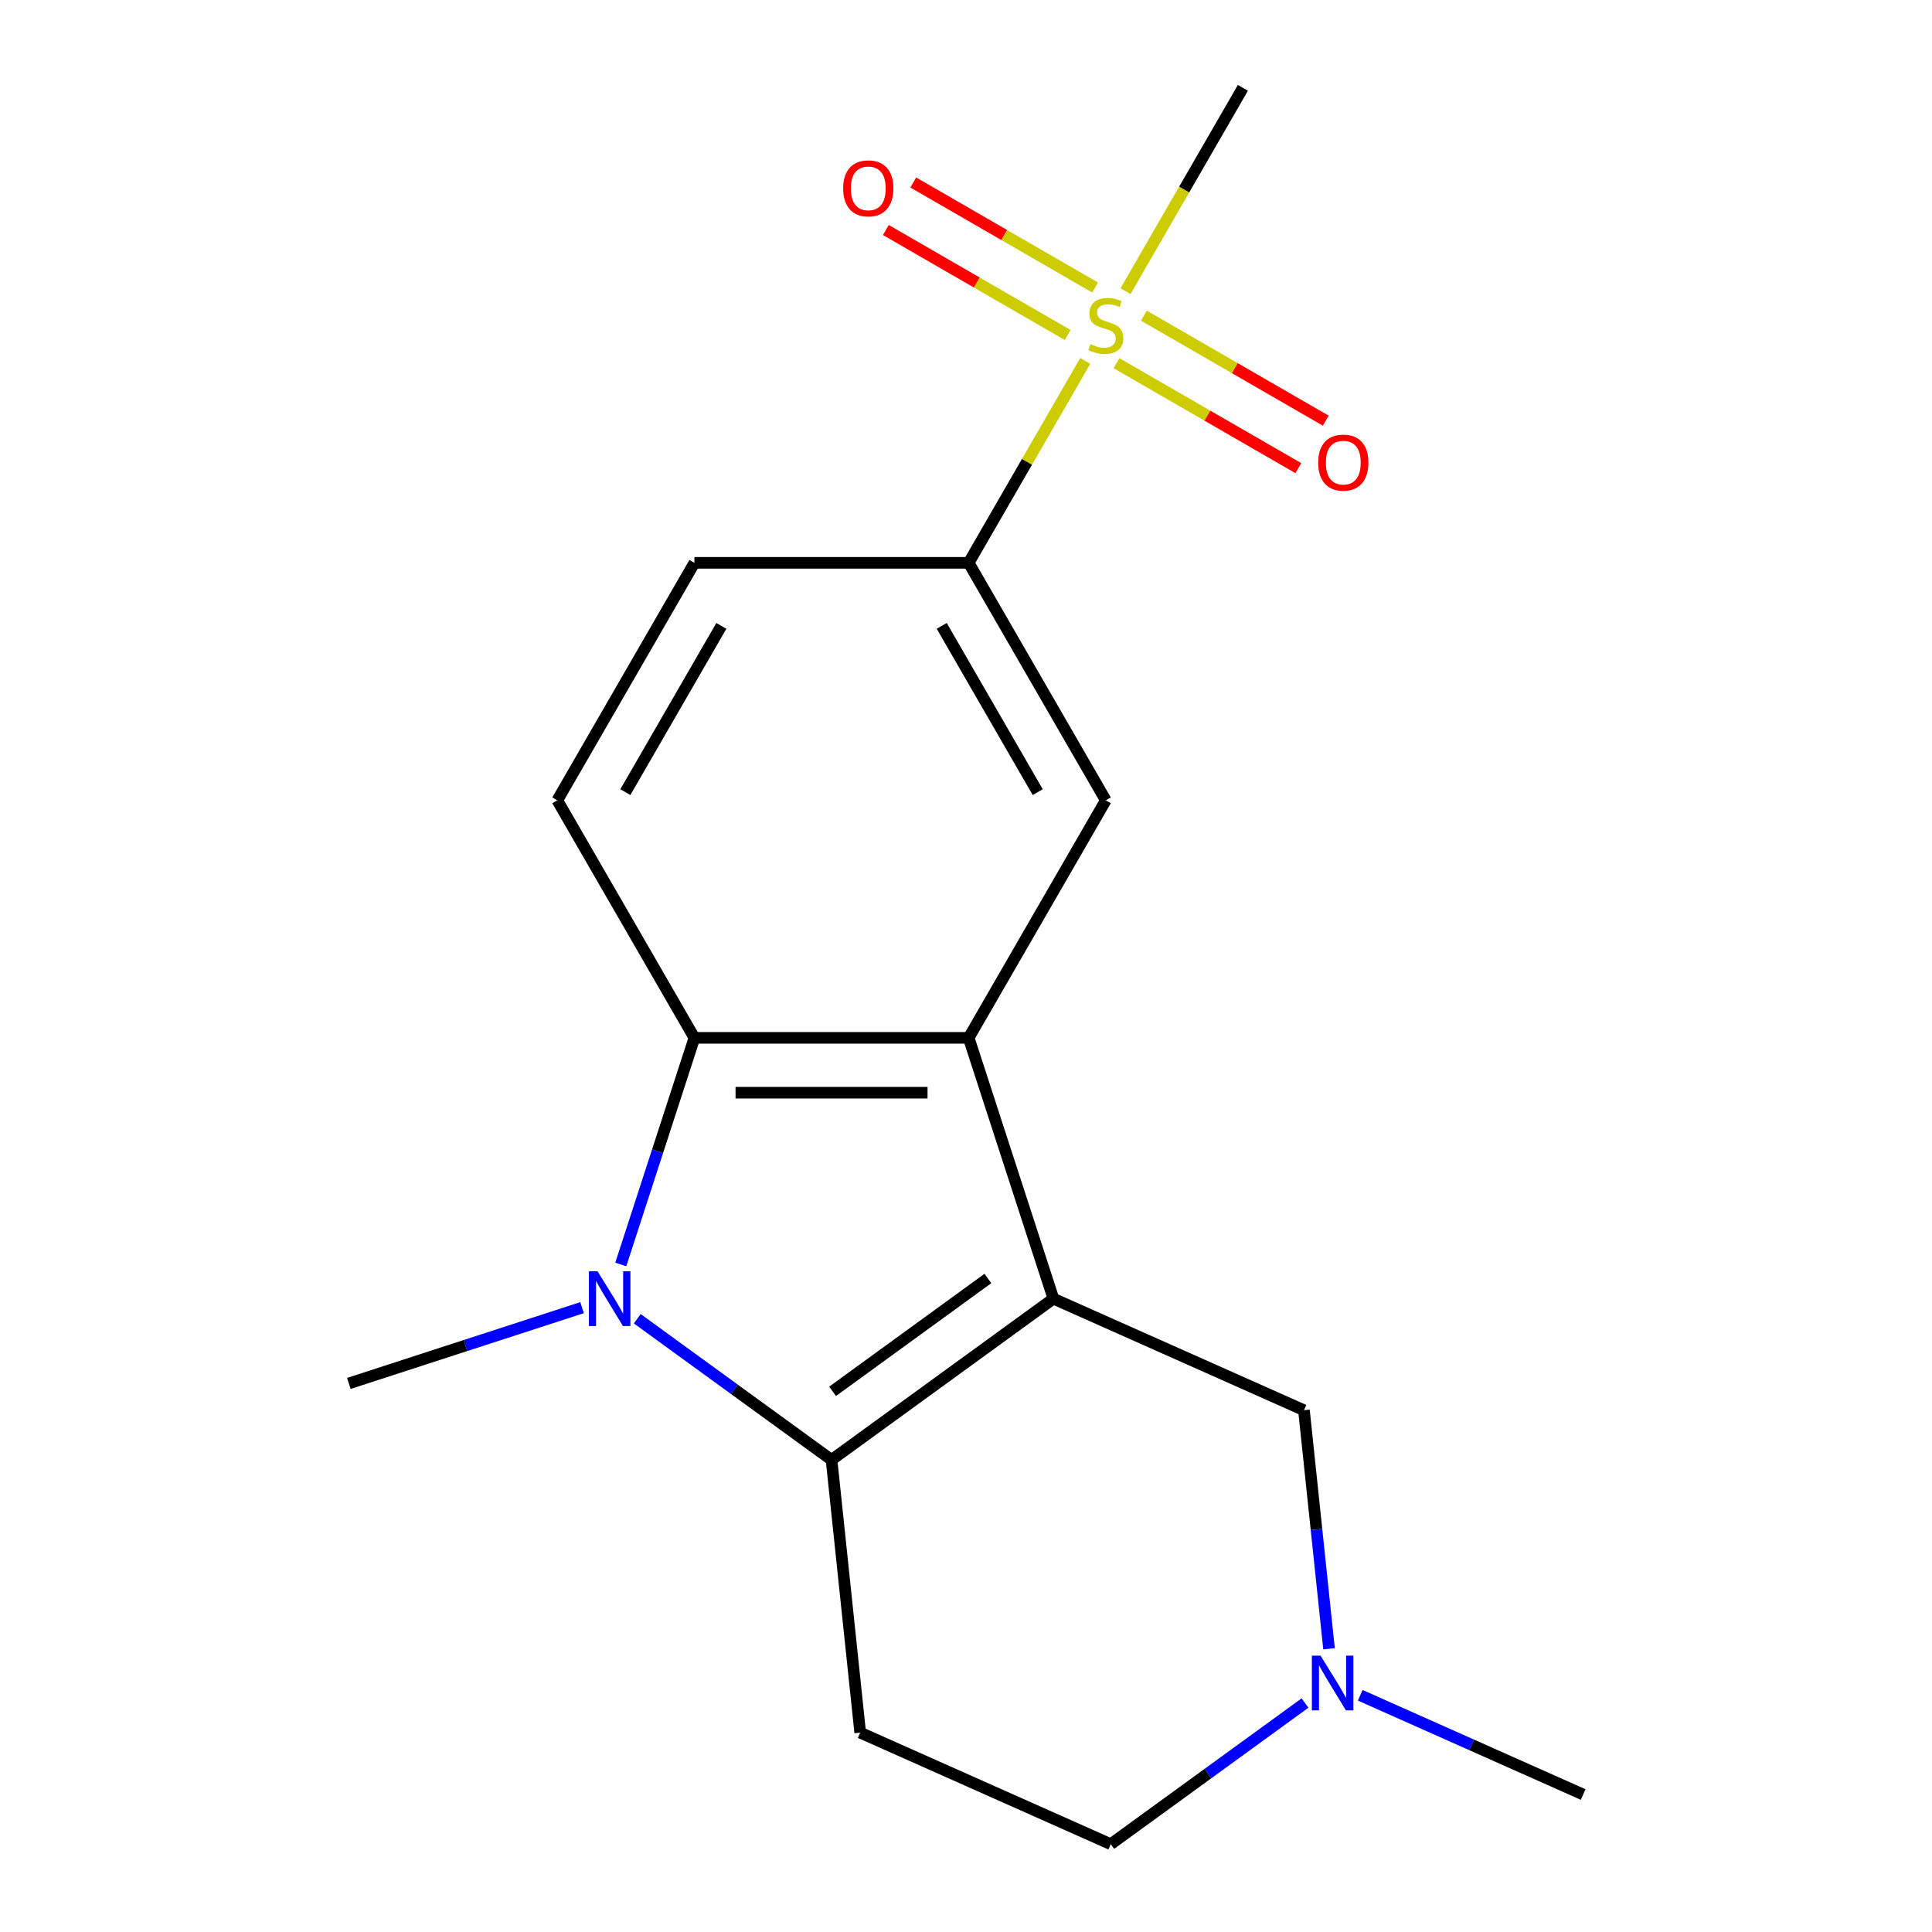 <?xml version='1.0' encoding='iso-8859-1'?>
<svg version='1.1' baseProfile='full'
              xmlns='http://www.w3.org/2000/svg'
                      xmlns:rdkit='http://www.rdkit.org/xml'
                      xmlns:xlink='http://www.w3.org/1999/xlink'
                  xml:space='preserve'
width='1000px' height='1000px' viewBox='0 0 1000 1000'>
<!-- END OF HEADER -->
<rect style='opacity:1.0;fill:#FFFFFF;stroke:none' width='1000' height='1000' x='0' y='0'> </rect>
<path class='bond-0' d='M 545.245,672.196 L 430.403,755.634' style='fill:none;fill-rule:evenodd;stroke:#000000;stroke-width:6px;stroke-linecap:butt;stroke-linejoin:miter;stroke-opacity:1' />
<path class='bond-0' d='M 511.331,661.743 L 430.942,720.15' style='fill:none;fill-rule:evenodd;stroke:#000000;stroke-width:6px;stroke-linecap:butt;stroke-linejoin:miter;stroke-opacity:1' />
<path class='bond-2' d='M 545.245,672.196 L 501.38,537.192' style='fill:none;fill-rule:evenodd;stroke:#000000;stroke-width:6px;stroke-linecap:butt;stroke-linejoin:miter;stroke-opacity:1' />
<path class='bond-8' d='M 545.245,672.196 L 674.925,729.933' style='fill:none;fill-rule:evenodd;stroke:#000000;stroke-width:6px;stroke-linecap:butt;stroke-linejoin:miter;stroke-opacity:1' />
<path class='bond-1' d='M 430.403,755.634 L 380.127,719.106' style='fill:none;fill-rule:evenodd;stroke:#000000;stroke-width:6px;stroke-linecap:butt;stroke-linejoin:miter;stroke-opacity:1' />
<path class='bond-1' d='M 380.127,719.106 L 329.85,682.578' style='fill:none;fill-rule:evenodd;stroke:#0000FF;stroke-width:6px;stroke-linecap:butt;stroke-linejoin:miter;stroke-opacity:1' />
<path class='bond-7' d='M 430.403,755.634 L 445.241,896.808' style='fill:none;fill-rule:evenodd;stroke:#000000;stroke-width:6px;stroke-linecap:butt;stroke-linejoin:miter;stroke-opacity:1' />
<path class='bond-15' d='M 301.273,676.839 L 240.915,696.45' style='fill:none;fill-rule:evenodd;stroke:#0000FF;stroke-width:6px;stroke-linecap:butt;stroke-linejoin:miter;stroke-opacity:1' />
<path class='bond-15' d='M 240.915,696.45 L 180.557,716.062' style='fill:none;fill-rule:evenodd;stroke:#000000;stroke-width:6px;stroke-linecap:butt;stroke-linejoin:miter;stroke-opacity:1' />
<path class='bond-18' d='M 321.316,654.487 L 340.371,595.839' style='fill:none;fill-rule:evenodd;stroke:#0000FF;stroke-width:6px;stroke-linecap:butt;stroke-linejoin:miter;stroke-opacity:1' />
<path class='bond-18' d='M 340.371,595.839 L 359.427,537.192' style='fill:none;fill-rule:evenodd;stroke:#000000;stroke-width:6px;stroke-linecap:butt;stroke-linejoin:miter;stroke-opacity:1' />
<path class='bond-3' d='M 501.38,537.192 L 359.427,537.192' style='fill:none;fill-rule:evenodd;stroke:#000000;stroke-width:6px;stroke-linecap:butt;stroke-linejoin:miter;stroke-opacity:1' />
<path class='bond-3' d='M 480.087,565.582 L 380.72,565.582' style='fill:none;fill-rule:evenodd;stroke:#000000;stroke-width:6px;stroke-linecap:butt;stroke-linejoin:miter;stroke-opacity:1' />
<path class='bond-5' d='M 501.38,537.192 L 572.356,414.257' style='fill:none;fill-rule:evenodd;stroke:#000000;stroke-width:6px;stroke-linecap:butt;stroke-linejoin:miter;stroke-opacity:1' />
<path class='bond-10' d='M 359.427,537.192 L 288.451,414.257' style='fill:none;fill-rule:evenodd;stroke:#000000;stroke-width:6px;stroke-linecap:butt;stroke-linejoin:miter;stroke-opacity:1' />
<path class='bond-4' d='M 561.716,186.818 L 531.548,239.07' style='fill:none;fill-rule:evenodd;stroke:#CCCC00;stroke-width:6px;stroke-linecap:butt;stroke-linejoin:miter;stroke-opacity:1' />
<path class='bond-4' d='M 531.548,239.07 L 501.38,291.323' style='fill:none;fill-rule:evenodd;stroke:#000000;stroke-width:6px;stroke-linecap:butt;stroke-linejoin:miter;stroke-opacity:1' />
<path class='bond-11' d='M 566.825,148.804 L 519.764,121.634' style='fill:none;fill-rule:evenodd;stroke:#CCCC00;stroke-width:6px;stroke-linecap:butt;stroke-linejoin:miter;stroke-opacity:1' />
<path class='bond-11' d='M 519.764,121.634 L 472.703,94.463' style='fill:none;fill-rule:evenodd;stroke:#FF0000;stroke-width:6px;stroke-linecap:butt;stroke-linejoin:miter;stroke-opacity:1' />
<path class='bond-11' d='M 552.629,173.391 L 505.569,146.221' style='fill:none;fill-rule:evenodd;stroke:#CCCC00;stroke-width:6px;stroke-linecap:butt;stroke-linejoin:miter;stroke-opacity:1' />
<path class='bond-11' d='M 505.569,146.221 L 458.508,119.05' style='fill:none;fill-rule:evenodd;stroke:#FF0000;stroke-width:6px;stroke-linecap:butt;stroke-linejoin:miter;stroke-opacity:1' />
<path class='bond-12' d='M 577.887,187.973 L 624.947,215.144' style='fill:none;fill-rule:evenodd;stroke:#CCCC00;stroke-width:6px;stroke-linecap:butt;stroke-linejoin:miter;stroke-opacity:1' />
<path class='bond-12' d='M 624.947,215.144 L 672.008,242.314' style='fill:none;fill-rule:evenodd;stroke:#FF0000;stroke-width:6px;stroke-linecap:butt;stroke-linejoin:miter;stroke-opacity:1' />
<path class='bond-12' d='M 592.082,163.387 L 639.143,190.557' style='fill:none;fill-rule:evenodd;stroke:#CCCC00;stroke-width:6px;stroke-linecap:butt;stroke-linejoin:miter;stroke-opacity:1' />
<path class='bond-12' d='M 639.143,190.557 L 686.203,217.728' style='fill:none;fill-rule:evenodd;stroke:#FF0000;stroke-width:6px;stroke-linecap:butt;stroke-linejoin:miter;stroke-opacity:1' />
<path class='bond-16' d='M 582.557,150.72 L 612.944,98.087' style='fill:none;fill-rule:evenodd;stroke:#CCCC00;stroke-width:6px;stroke-linecap:butt;stroke-linejoin:miter;stroke-opacity:1' />
<path class='bond-16' d='M 612.944,98.087 L 643.332,45.455' style='fill:none;fill-rule:evenodd;stroke:#000000;stroke-width:6px;stroke-linecap:butt;stroke-linejoin:miter;stroke-opacity:1' />
<path class='bond-6' d='M 572.356,414.257 L 501.38,291.323' style='fill:none;fill-rule:evenodd;stroke:#000000;stroke-width:6px;stroke-linecap:butt;stroke-linejoin:miter;stroke-opacity:1' />
<path class='bond-6' d='M 537.122,410.012 L 487.439,323.958' style='fill:none;fill-rule:evenodd;stroke:#000000;stroke-width:6px;stroke-linecap:butt;stroke-linejoin:miter;stroke-opacity:1' />
<path class='bond-13' d='M 501.38,291.323 L 359.427,291.323' style='fill:none;fill-rule:evenodd;stroke:#000000;stroke-width:6px;stroke-linecap:butt;stroke-linejoin:miter;stroke-opacity:1' />
<path class='bond-19' d='M 445.241,896.808 L 574.921,954.545' style='fill:none;fill-rule:evenodd;stroke:#000000;stroke-width:6px;stroke-linecap:butt;stroke-linejoin:miter;stroke-opacity:1' />
<path class='bond-9' d='M 674.925,729.933 L 681.413,791.666' style='fill:none;fill-rule:evenodd;stroke:#000000;stroke-width:6px;stroke-linecap:butt;stroke-linejoin:miter;stroke-opacity:1' />
<path class='bond-9' d='M 681.413,791.666 L 687.902,853.399' style='fill:none;fill-rule:evenodd;stroke:#0000FF;stroke-width:6px;stroke-linecap:butt;stroke-linejoin:miter;stroke-opacity:1' />
<path class='bond-14' d='M 675.474,881.489 L 625.198,918.017' style='fill:none;fill-rule:evenodd;stroke:#0000FF;stroke-width:6px;stroke-linecap:butt;stroke-linejoin:miter;stroke-opacity:1' />
<path class='bond-14' d='M 625.198,918.017 L 574.921,954.545' style='fill:none;fill-rule:evenodd;stroke:#000000;stroke-width:6px;stroke-linecap:butt;stroke-linejoin:miter;stroke-opacity:1' />
<path class='bond-17' d='M 704.052,877.47 L 761.747,903.157' style='fill:none;fill-rule:evenodd;stroke:#0000FF;stroke-width:6px;stroke-linecap:butt;stroke-linejoin:miter;stroke-opacity:1' />
<path class='bond-17' d='M 761.747,903.157 L 819.443,928.845' style='fill:none;fill-rule:evenodd;stroke:#000000;stroke-width:6px;stroke-linecap:butt;stroke-linejoin:miter;stroke-opacity:1' />
<path class='bond-20' d='M 288.451,414.257 L 359.427,291.323' style='fill:none;fill-rule:evenodd;stroke:#000000;stroke-width:6px;stroke-linecap:butt;stroke-linejoin:miter;stroke-opacity:1' />
<path class='bond-20' d='M 323.684,410.012 L 373.368,323.958' style='fill:none;fill-rule:evenodd;stroke:#000000;stroke-width:6px;stroke-linecap:butt;stroke-linejoin:miter;stroke-opacity:1' />
<path  class='atom-2' d='M 309.302 658.036
L 318.582 673.036
Q 319.502 674.516, 320.982 677.196
Q 322.462 679.876, 322.542 680.036
L 322.542 658.036
L 326.302 658.036
L 326.302 686.356
L 322.422 686.356
L 312.462 669.956
Q 311.302 668.036, 310.062 665.836
Q 308.862 663.636, 308.502 662.956
L 308.502 686.356
L 304.822 686.356
L 304.822 658.036
L 309.302 658.036
' fill='#0000FF'/>
<path  class='atom-5' d='M 564.356 178.109
Q 564.676 178.229, 565.996 178.789
Q 567.316 179.349, 568.756 179.709
Q 570.236 180.029, 571.676 180.029
Q 574.356 180.029, 575.916 178.749
Q 577.476 177.429, 577.476 175.149
Q 577.476 173.589, 576.676 172.629
Q 575.916 171.669, 574.716 171.149
Q 573.516 170.629, 571.516 170.029
Q 568.996 169.269, 567.476 168.549
Q 565.996 167.829, 564.916 166.309
Q 563.876 164.789, 563.876 162.229
Q 563.876 158.669, 566.276 156.469
Q 568.716 154.269, 573.516 154.269
Q 576.796 154.269, 580.516 155.829
L 579.596 158.909
Q 576.196 157.509, 573.636 157.509
Q 570.876 157.509, 569.356 158.669
Q 567.836 159.789, 567.876 161.749
Q 567.876 163.269, 568.636 164.189
Q 569.436 165.109, 570.556 165.629
Q 571.716 166.149, 573.636 166.749
Q 576.196 167.549, 577.716 168.349
Q 579.236 169.149, 580.316 170.789
Q 581.436 172.389, 581.436 175.149
Q 581.436 179.069, 578.796 181.189
Q 576.196 183.269, 571.836 183.269
Q 569.316 183.269, 567.396 182.709
Q 565.516 182.189, 563.276 181.269
L 564.356 178.109
' fill='#CCCC00'/>
<path  class='atom-10' d='M 683.503 856.948
L 692.783 871.948
Q 693.703 873.428, 695.183 876.108
Q 696.663 878.788, 696.743 878.948
L 696.743 856.948
L 700.503 856.948
L 700.503 885.268
L 696.623 885.268
L 686.663 868.868
Q 685.503 866.948, 684.263 864.748
Q 683.063 862.548, 682.703 861.868
L 682.703 885.268
L 679.023 885.268
L 679.023 856.948
L 683.503 856.948
' fill='#0000FF'/>
<path  class='atom-12' d='M 436.421 97.493
Q 436.421 90.693, 439.781 86.893
Q 443.141 83.093, 449.421 83.093
Q 455.701 83.093, 459.061 86.893
Q 462.421 90.693, 462.421 97.493
Q 462.421 104.373, 459.021 108.293
Q 455.621 112.173, 449.421 112.173
Q 443.181 112.173, 439.781 108.293
Q 436.421 104.413, 436.421 97.493
M 449.421 108.973
Q 453.741 108.973, 456.061 106.093
Q 458.421 103.173, 458.421 97.493
Q 458.421 91.933, 456.061 89.133
Q 453.741 86.293, 449.421 86.293
Q 445.101 86.293, 442.741 89.093
Q 440.421 91.893, 440.421 97.493
Q 440.421 103.213, 442.741 106.093
Q 445.101 108.973, 449.421 108.973
' fill='#FF0000'/>
<path  class='atom-13' d='M 682.29 239.445
Q 682.29 232.645, 685.65 228.845
Q 689.01 225.045, 695.29 225.045
Q 701.57 225.045, 704.93 228.845
Q 708.29 232.645, 708.29 239.445
Q 708.29 246.325, 704.89 250.245
Q 701.49 254.125, 695.29 254.125
Q 689.05 254.125, 685.65 250.245
Q 682.29 246.365, 682.29 239.445
M 695.29 250.925
Q 699.61 250.925, 701.93 248.045
Q 704.29 245.125, 704.29 239.445
Q 704.29 233.885, 701.93 231.085
Q 699.61 228.245, 695.29 228.245
Q 690.97 228.245, 688.61 231.045
Q 686.29 233.845, 686.29 239.445
Q 686.29 245.165, 688.61 248.045
Q 690.97 250.925, 695.29 250.925
' fill='#FF0000'/>
</svg>
